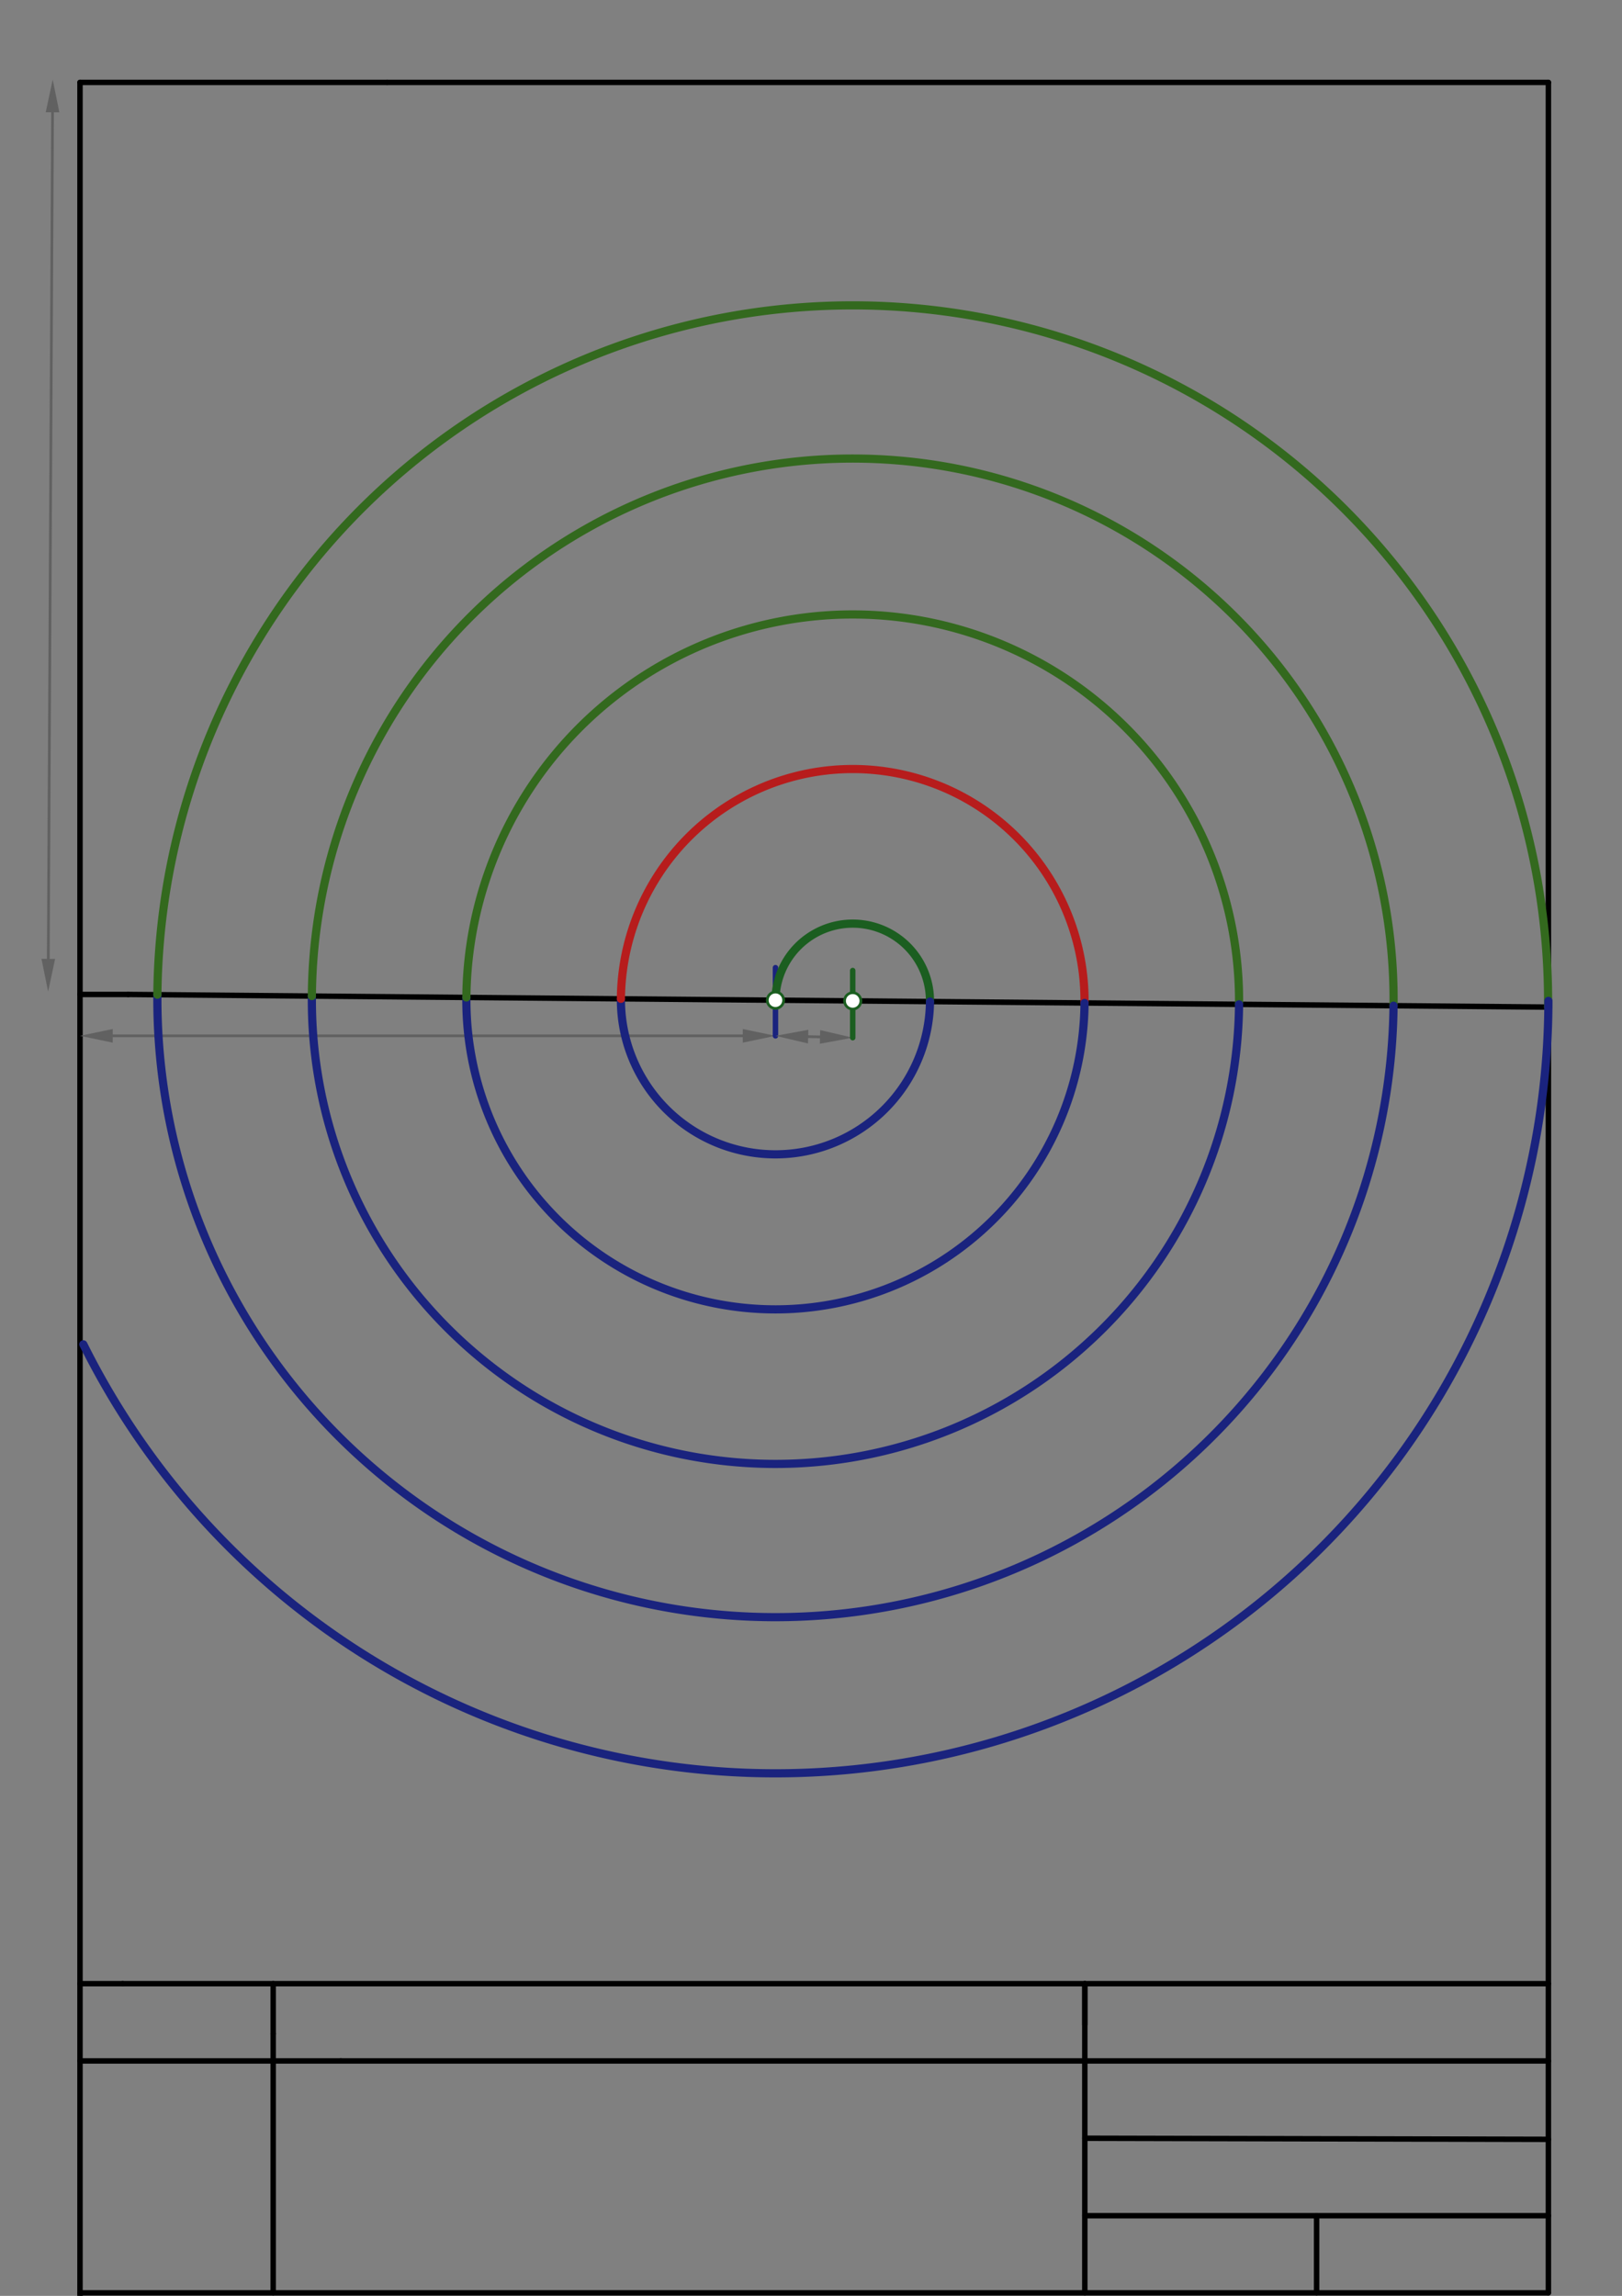 <svg xmlns="http://www.w3.org/2000/svg" class="svg--816" height="100%" preserveAspectRatio="xMidYMid meet" viewBox="0 0 595 842" width="100%"><rect x="0" y="0" width="595" height="842" fill="#808080" stroke="none"/><defs><marker id="marker-arrow" markerHeight="16" markerUnits="userSpaceOnUse" markerWidth="24" orient="auto-start-reverse" refX="24" refY="4" viewBox="0 0 24 8"><path d="M 0 0 L 24 4 L 0 8 z" stroke="inherit"></path></marker></defs><g class="aux-layer--949"></g><g class="main-layer--75a"><g class="element--733"><line stroke="#000000" stroke-dasharray="none" stroke-linecap="round" stroke-width="2" x1="142" x2="568" y1="30.23" y2="30.23"></line></g><g class="element--733"><line stroke="#000000" stroke-dasharray="none" stroke-linecap="round" stroke-width="2" x1="142" x2="29.346" y1="30.23" y2="30.23"></line></g><g class="element--733"><line stroke="#000000" stroke-dasharray="none" stroke-linecap="round" stroke-width="2" x1="29.346" x2="29.346" y1="30.23" y2="872.12"></line></g><g class="element--733"><line stroke="#000000" stroke-dasharray="none" stroke-linecap="round" stroke-width="2" x1="29.346" x2="567.929" y1="840.883" y2="840.883"></line></g><g class="element--733"><line stroke="#000000" stroke-dasharray="none" stroke-linecap="round" stroke-width="2" x1="568" x2="568" y1="30.23" y2="840.883"></line></g><g class="element--733"><line stroke="#000000" stroke-dasharray="none" stroke-linecap="round" stroke-width="2" x1="47.019" x2="568" y1="364.705" y2="369.347"></line></g><g class="element--733"><line stroke="#000000" stroke-dasharray="none" stroke-linecap="round" stroke-width="2" x1="47.019" x2="29.346" y1="364.705" y2="364.705"></line></g><g class="element--733"><line stroke="#000000" stroke-dasharray="none" stroke-linecap="round" stroke-width="2" x1="45" x2="568" y1="727.498" y2="727.498"></line></g><g class="element--733"><line stroke="#000000" stroke-dasharray="none" stroke-linecap="round" stroke-width="2" x1="45" x2="29.346" y1="727.498" y2="727.498"></line></g><g class="element--733"><line stroke="#616161" stroke-dasharray="none" stroke-linecap="round" stroke-width="1" x1="41.346" x2="272.465" y1="379.883" y2="379.883"></line><path d="M29.346,379.883 l12,2.5 l0,-5 z" fill="#616161" stroke="#616161" stroke-width="0" transform="rotate(0, 29.346, 379.883)"></path><path d="M284.465,379.883 l12,2.5 l0,-5 z" fill="#616161" stroke="#616161" stroke-width="0" transform="rotate(180, 284.465, 379.883)"></path></g><g class="element--733"><line stroke="#1A237E" stroke-dasharray="none" stroke-linecap="round" stroke-width="2" x1="284.465" x2="284.465" y1="379.883" y2="354.883"></line></g><g class="element--733"><line stroke="#616161" stroke-dasharray="none" stroke-linecap="round" stroke-width="1" x1="296.461" x2="300.806" y1="380.174" y2="380.279"></line><path d="M284.465,379.883 l12,2.5 l0,-5 z" fill="#616161" stroke="#616161" stroke-width="0" transform="rotate(1.387, 284.465, 379.883)"></path><path d="M312.803,380.57 l12,2.5 l0,-5 z" fill="#616161" stroke="#616161" stroke-width="0" transform="rotate(181.387, 312.803, 380.57)"></path></g><g class="element--733"><line stroke="#1B5E20" stroke-dasharray="none" stroke-linecap="round" stroke-width="2" x1="312.803" x2="312.803" y1="380.57" y2="355.933"></line></g><g class="element--733"><line stroke="#000000" stroke-dasharray="none" stroke-linecap="round" stroke-width="2" x1="100.213" x2="100.213" y1="745.883" y2="840.883"></line></g><g class="element--733"><line stroke="#000000" stroke-dasharray="none" stroke-linecap="round" stroke-width="2" x1="100.213" x2="100.213" y1="745.883" y2="727.498"></line></g><g class="element--733"><line stroke="#000000" stroke-dasharray="none" stroke-linecap="round" stroke-width="2" x1="125" x2="568" y1="755.844" y2="755.844"></line></g><g class="element--733"><line stroke="#000000" stroke-dasharray="none" stroke-linecap="round" stroke-width="2" x1="125" x2="29.346" y1="755.844" y2="755.844"></line></g><g class="element--733"><line stroke="#000000" stroke-dasharray="none" stroke-linecap="round" stroke-width="2" x1="397.943" x2="397.943" y1="742.583" y2="727.498"></line></g><g class="element--733"><line stroke="#000000" stroke-dasharray="none" stroke-linecap="round" stroke-width="2" x1="397.943" x2="397.943" y1="727.498" y2="840.883"></line></g><g class="element--733"><line stroke="#000000" stroke-dasharray="none" stroke-linecap="round" stroke-width="2" x1="397.943" x2="568" y1="784.19" y2="784.589"></line></g><g class="element--733"><line stroke="#000000" stroke-dasharray="none" stroke-linecap="round" stroke-width="2" x1="397.943" x2="568" y1="812.589" y2="812.589"></line></g><g class="element--733"><line stroke="#000000" stroke-dasharray="none" stroke-linecap="round" stroke-width="2" x1="482.971" x2="482.971" y1="812.589" y2="840.883"></line></g><g class="element--733"><line stroke="#616161" stroke-dasharray="none" stroke-linecap="round" stroke-width="1" x1="19.273" x2="17.713" y1="41.178" y2="351.662"></line><path d="M19.333,29.178 l12,2.5 l0,-5 z" fill="#616161" stroke="#616161" stroke-width="0" transform="rotate(90.288, 19.333, 29.178)"></path><path d="M17.653,363.662 l12,2.5 l0,-5 z" fill="#616161" stroke="#616161" stroke-width="0" transform="rotate(270.288, 17.653, 363.662)"></path></g><g class="element--733"><path d="M 284.465 366.821 A 28.339 28.339 0 1 1 341.141 367.326" fill="none" stroke="#1B5E20" stroke-dasharray="none" stroke-linecap="round" stroke-width="3"></path></g><g class="element--733"><path d="M 341.155 367.326 A 56.693 56.693 0 0 1 227.774 366.315" fill="none" stroke="#1A237E" stroke-dasharray="none" stroke-linecap="round" stroke-width="3"></path></g><g class="element--733"><path d="M 227.767 366.315 A 85.039 85.039 0 0 1 397.839 367.831" fill="none" stroke="#B71C1C" stroke-dasharray="none" stroke-linecap="round" stroke-width="3"></path></g><g class="element--733"><path d="M 397.846 367.831 A 113.386 113.386 0 0 1 171.083 365.81" fill="none" stroke="#1A237E" stroke-dasharray="none" stroke-linecap="round" stroke-width="3"></path></g><g class="element--733"><path d="M 171.083 365.81 A 141.725 141.725 0 1 1 454.522 368.336" fill="none" stroke="#33691E" stroke-dasharray="none" stroke-linecap="round" stroke-width="3"></path></g><g class="element--733"><path d="M 454.522 368.336 A 170.064 170.064 0 0 1 114.407 365.305" fill="none" stroke="#1A237E" stroke-dasharray="none" stroke-linecap="round" stroke-width="3"></path></g><g class="element--733"><path d="M 114.407 365.305 A 198.404 198.404 0 1 1 511.198 368.841" fill="none" stroke="#33691E" stroke-dasharray="none" stroke-linecap="round" stroke-width="3"></path></g><g class="element--733"><path d="M 511.198 368.841 A 226.743 226.743 0 0 1 57.731 364.8" fill="none" stroke="#1A237E" stroke-dasharray="none" stroke-linecap="round" stroke-width="3"></path></g><g class="element--733"><path d="M 57.731 364.8 A 255.082 255.082 0 1 1 567.875 369.346" fill="none" stroke="#33691E" stroke-dasharray="none" stroke-linecap="round" stroke-width="3"></path></g><g class="element--733"><path d="M 568 367.073 A 283.536 283.536 0 0 1 30.569 493.032" fill="none" stroke="#1A237E" stroke-dasharray="none" stroke-linecap="round" stroke-width="3"></path></g><g class="element--733"><circle cx="312.803" cy="367.073" r="3" stroke="#1B5E20" stroke-width="1" fill="#ffffff"></circle>}</g><g class="element--733"><circle cx="284.465" cy="366.821" r="3" stroke="#1B5E20" stroke-width="1" fill="#ffffff"></circle>}</g></g><g class="snaps-layer--ac6"></g><g class="temp-layer--52d"></g></svg>